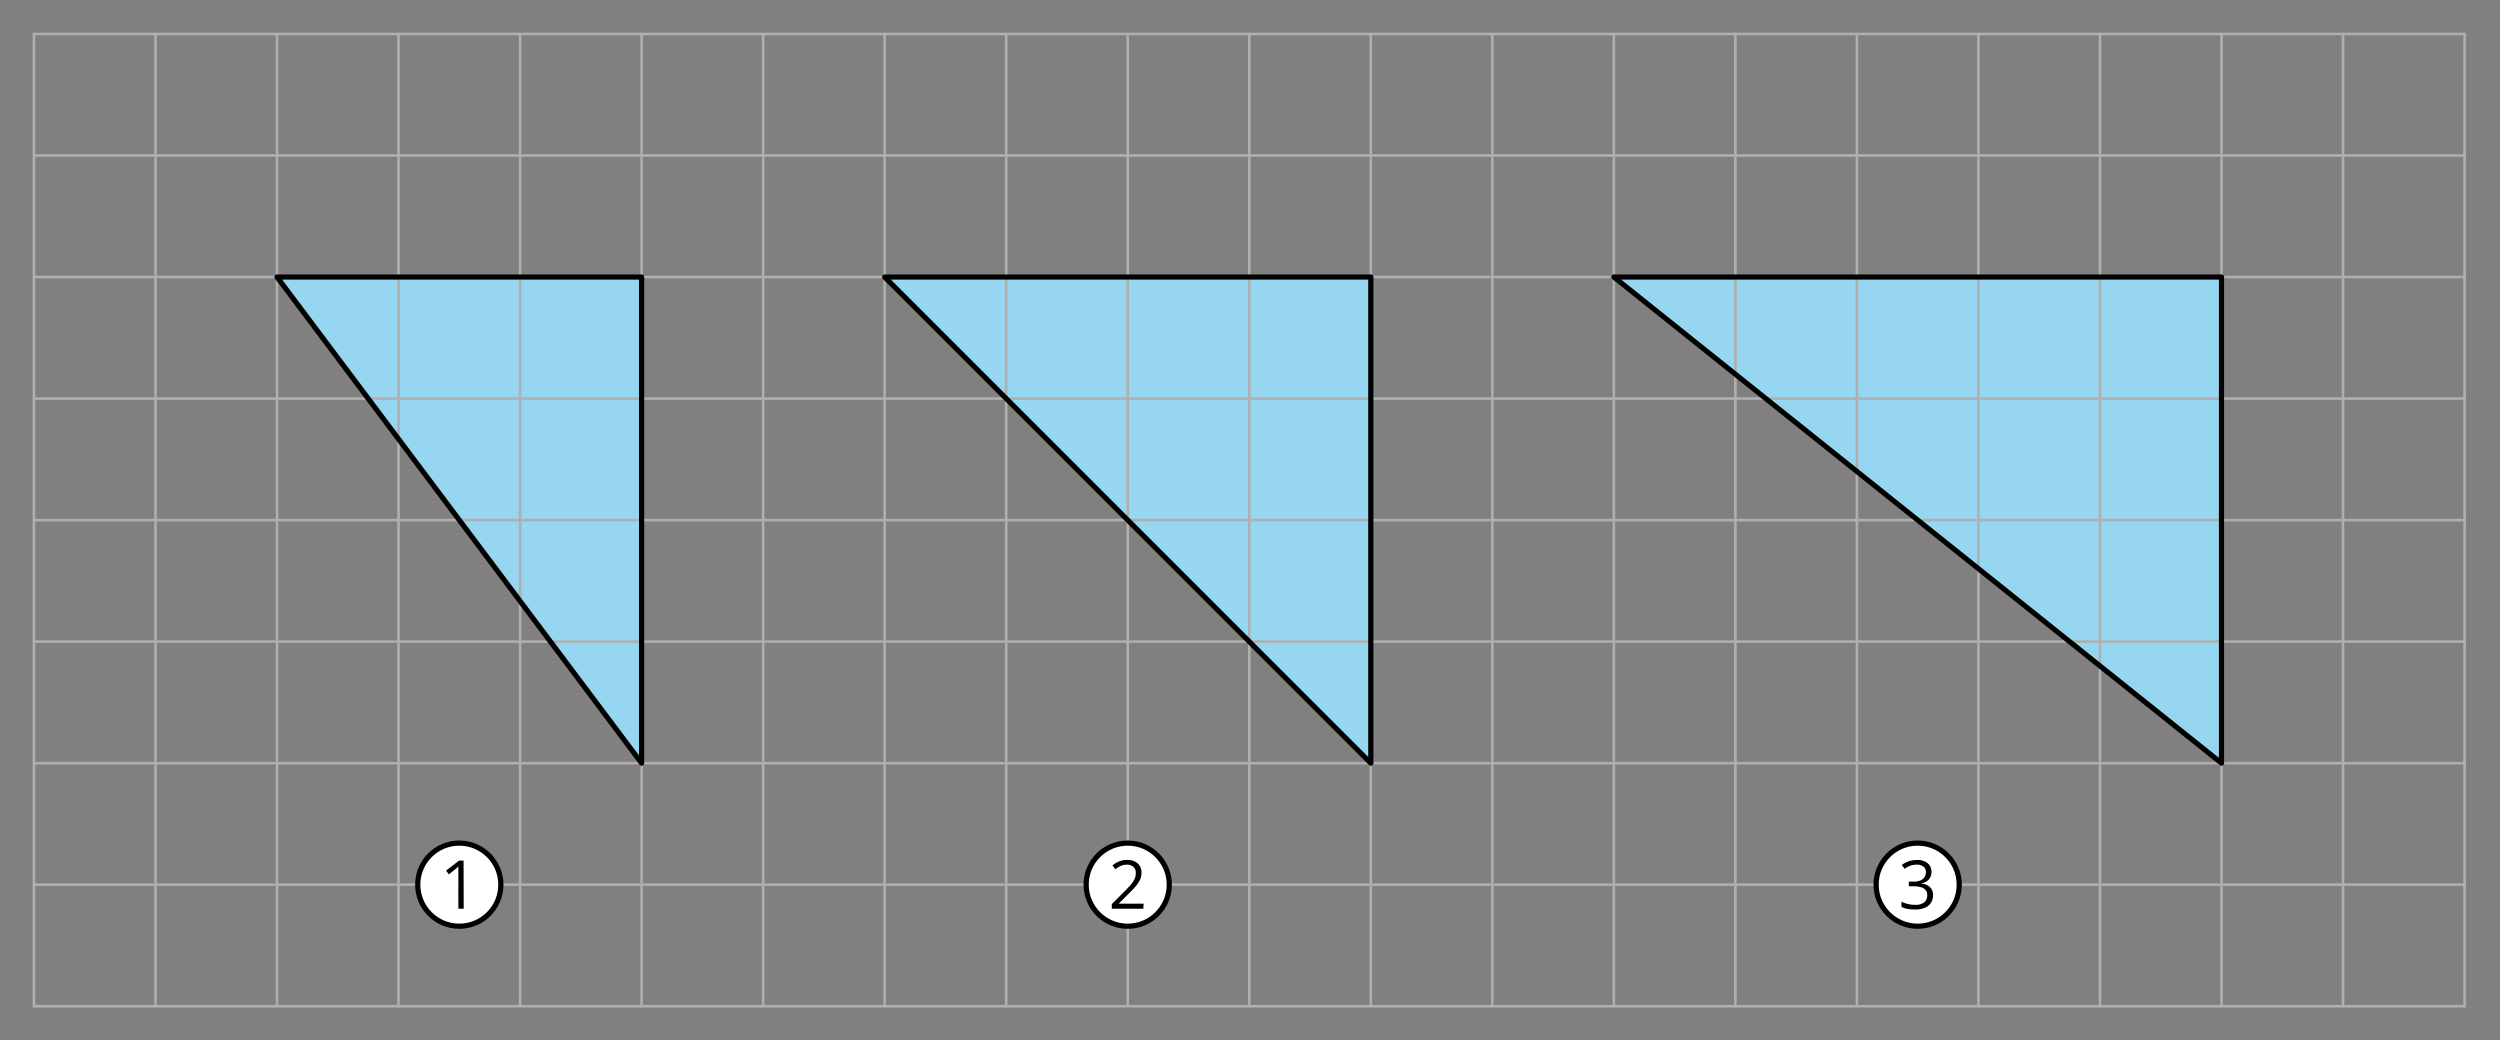 <svg xmlns="http://www.w3.org/2000/svg" width="964.07" height="401.11" viewBox="0 0 964.07 401.11">
  <rect x="0" y="0" width="964.07" height="401.11" fill="#808080" stroke="none"/>
  <defs>
    <style>
      .cls-1 {
        fill: #96d6f1;
      }

      .cls-2, .cls-3, .cls-4 {
        fill: none;
      }

      .cls-2 {
        stroke: #afafaf;
      }

      .cls-2, .cls-4, .cls-5 {
        stroke-linecap: round;
        stroke-linejoin: round;
      }

      .cls-4, .cls-5 {
        stroke: #000;
        stroke-width: 2px;
      }

      .cls-5 {
        fill: #fff;
      }
    </style>
  </defs>
  <title>YCUZD_101023_5609_20</title>
  <g id="Layer_2" data-name="Layer 2">
    <g id="Layer_1-2" data-name="Layer 1">
      <polygon class="cls-1" points="856.67 106.83 622.35 106.83 856.67 294.29 856.67 106.83"/>
      <polygon class="cls-1" points="247.42 106.83 106.83 106.83 247.42 294.29 247.42 106.83"/>
      <polygon class="cls-1" points="528.62 106.83 341.15 106.83 528.62 294.29 528.62 106.83"/>
      <g>
        <line class="cls-2" x1="13.09" y1="13.09" x2="950.41" y2="13.09"/>
        <line class="cls-2" x1="13.09" y1="59.96" x2="950.41" y2="59.96"/>
        <line class="cls-2" x1="13.09" y1="106.83" x2="950.41" y2="106.83"/>
        <line class="cls-2" x1="13.09" y1="153.69" x2="950.41" y2="153.69"/>
        <line class="cls-2" x1="13.09" y1="200.56" x2="950.41" y2="200.56"/>
        <line class="cls-2" x1="13.09" y1="247.42" x2="950.41" y2="247.42"/>
        <line class="cls-2" x1="13.09" y1="294.29" x2="950.41" y2="294.29"/>
        <line class="cls-2" x1="13.09" y1="341.15" x2="950.41" y2="341.15"/>
        <line class="cls-2" x1="13.09" y1="388.02" x2="950.41" y2="388.02"/>
      </g>
      <g>
        <line class="cls-2" x1="59.96" y1="13.09" x2="59.96" y2="388.02"/>
        <line class="cls-2" x1="13.09" y1="13.09" x2="13.09" y2="388.02"/>
        <line class="cls-2" x1="153.69" y1="13.09" x2="153.69" y2="388.02"/>
        <line class="cls-2" x1="106.83" y1="13.09" x2="106.83" y2="388.02"/>
        <line class="cls-2" x1="247.42" y1="13.09" x2="247.42" y2="388.02"/>
        <line class="cls-2" x1="200.56" y1="13.09" x2="200.56" y2="388.02"/>
        <line class="cls-2" x1="341.15" y1="13.09" x2="341.15" y2="388.02"/>
        <line class="cls-2" x1="294.29" y1="13.09" x2="294.29" y2="388.02"/>
        <line class="cls-2" x1="388.02" y1="13.09" x2="388.02" y2="388.02"/>
        <line class="cls-2" x1="434.88" y1="13.09" x2="434.88" y2="388.02"/>
        <line class="cls-2" x1="528.62" y1="13.09" x2="528.62" y2="388.02"/>
        <line class="cls-2" x1="481.75" y1="13.09" x2="481.75" y2="388.02"/>
        <line class="cls-2" x1="622.35" y1="13.09" x2="622.35" y2="388.02"/>
        <line class="cls-2" x1="575.48" y1="13.09" x2="575.48" y2="388.02"/>
        <line class="cls-2" x1="669.21" y1="13.09" x2="669.21" y2="388.02"/>
        <line class="cls-2" x1="762.94" y1="13.09" x2="762.94" y2="388.02"/>
        <line class="cls-2" x1="716.08" y1="13.09" x2="716.08" y2="388.02"/>
        <line class="cls-2" x1="856.68" y1="13.09" x2="856.68" y2="388.02"/>
        <line class="cls-2" x1="809.81" y1="13.09" x2="809.81" y2="388.02"/>
        <line class="cls-2" x1="903.54" y1="13.09" x2="903.54" y2="388.02"/>
        <line class="cls-2" x1="950.41" y1="13.09" x2="950.41" y2="388.02"/>
      </g>
      <rect class="cls-3" width="964.07" height="401.11"/>
      <polygon class="cls-4" points="528.62 106.83 341.15 106.83 528.62 294.29 528.62 106.83"/>
      <polygon class="cls-4" points="856.67 106.83 622.35 106.83 856.67 294.29 856.67 106.83"/>
      <polygon class="cls-4" points="247.42 106.83 106.83 106.83 247.42 294.29 247.42 106.83"/>
      <g>
        <circle class="cls-5" cx="177.12" cy="341.15" r="16.03"/>
        <path d="M178.82,350.43h-2.06V337.27c0-.49,0-.92,0-1.28s0-.69,0-1,0-.6.06-.92a7.71,7.71,0,0,1-.74.7l-.85.7-2.12,1.7-1.1-1.43,5-3.87h1.75Z"/>
      </g>
      <g>
        <circle class="cls-5" cx="434.88" cy="341.15" r="16.03"/>
        <path d="M440.9,350.43H428.73v-1.77l5-5c.92-.93,1.7-1.76,2.33-2.49a9.18,9.18,0,0,0,1.44-2.15,5.4,5.4,0,0,0,.49-2.33,3,3,0,0,0-.93-2.4,3.53,3.53,0,0,0-2.46-.84,5.88,5.88,0,0,0-2.36.46,10.35,10.35,0,0,0-2.1,1.3L429,333.74a10.06,10.06,0,0,1,1.6-1.1,8.83,8.83,0,0,1,1.87-.76,7.65,7.65,0,0,1,2.12-.28,6.74,6.74,0,0,1,3,.6,4.36,4.36,0,0,1,1.92,1.7,4.84,4.84,0,0,1,.68,2.63,6.4,6.4,0,0,1-.58,2.73,11.06,11.06,0,0,1-1.64,2.5c-.7.83-1.52,1.7-2.46,2.62l-4,4v.09h9.49Z"/>
      </g>
      <g>
        <circle class="cls-5" cx="739.51" cy="341.15" r="16.03"/>
        <path d="M744.84,336.2a4.46,4.46,0,0,1-.49,2.15,4,4,0,0,1-1.34,1.49,5.41,5.41,0,0,1-2,.81v.1a5.47,5.47,0,0,1,3.32,1.42,4.15,4.15,0,0,1,1.11,3,5.34,5.34,0,0,1-.76,2.86,5,5,0,0,1-2.31,2,9.66,9.66,0,0,1-4,.7,15.33,15.33,0,0,1-2.72-.23,9.58,9.58,0,0,1-2.39-.79v-2a11.47,11.47,0,0,0,2.51.9,11.11,11.11,0,0,0,2.63.32,5.42,5.42,0,0,0,3.67-1,3.52,3.52,0,0,0,1.13-2.76,2.93,2.93,0,0,0-.63-1.95,3.67,3.67,0,0,0-1.8-1.09,10.17,10.17,0,0,0-2.83-.35h-1.85v-1.8h1.86a6.73,6.73,0,0,0,2.57-.44,3.53,3.53,0,0,0,1.6-1.26,3.26,3.26,0,0,0,.56-1.91,2.67,2.67,0,0,0-.94-2.17,4,4,0,0,0-2.56-.77,7.69,7.69,0,0,0-1.8.2,7.43,7.43,0,0,0-1.52.56,12.18,12.18,0,0,0-1.42.83l-1.07-1.45a9.7,9.7,0,0,1,2.48-1.36,9,9,0,0,1,3.31-.57,6.13,6.13,0,0,1,4.26,1.29A4.29,4.29,0,0,1,744.84,336.2Z"/>
      </g>
    </g>
  </g>
</svg>
